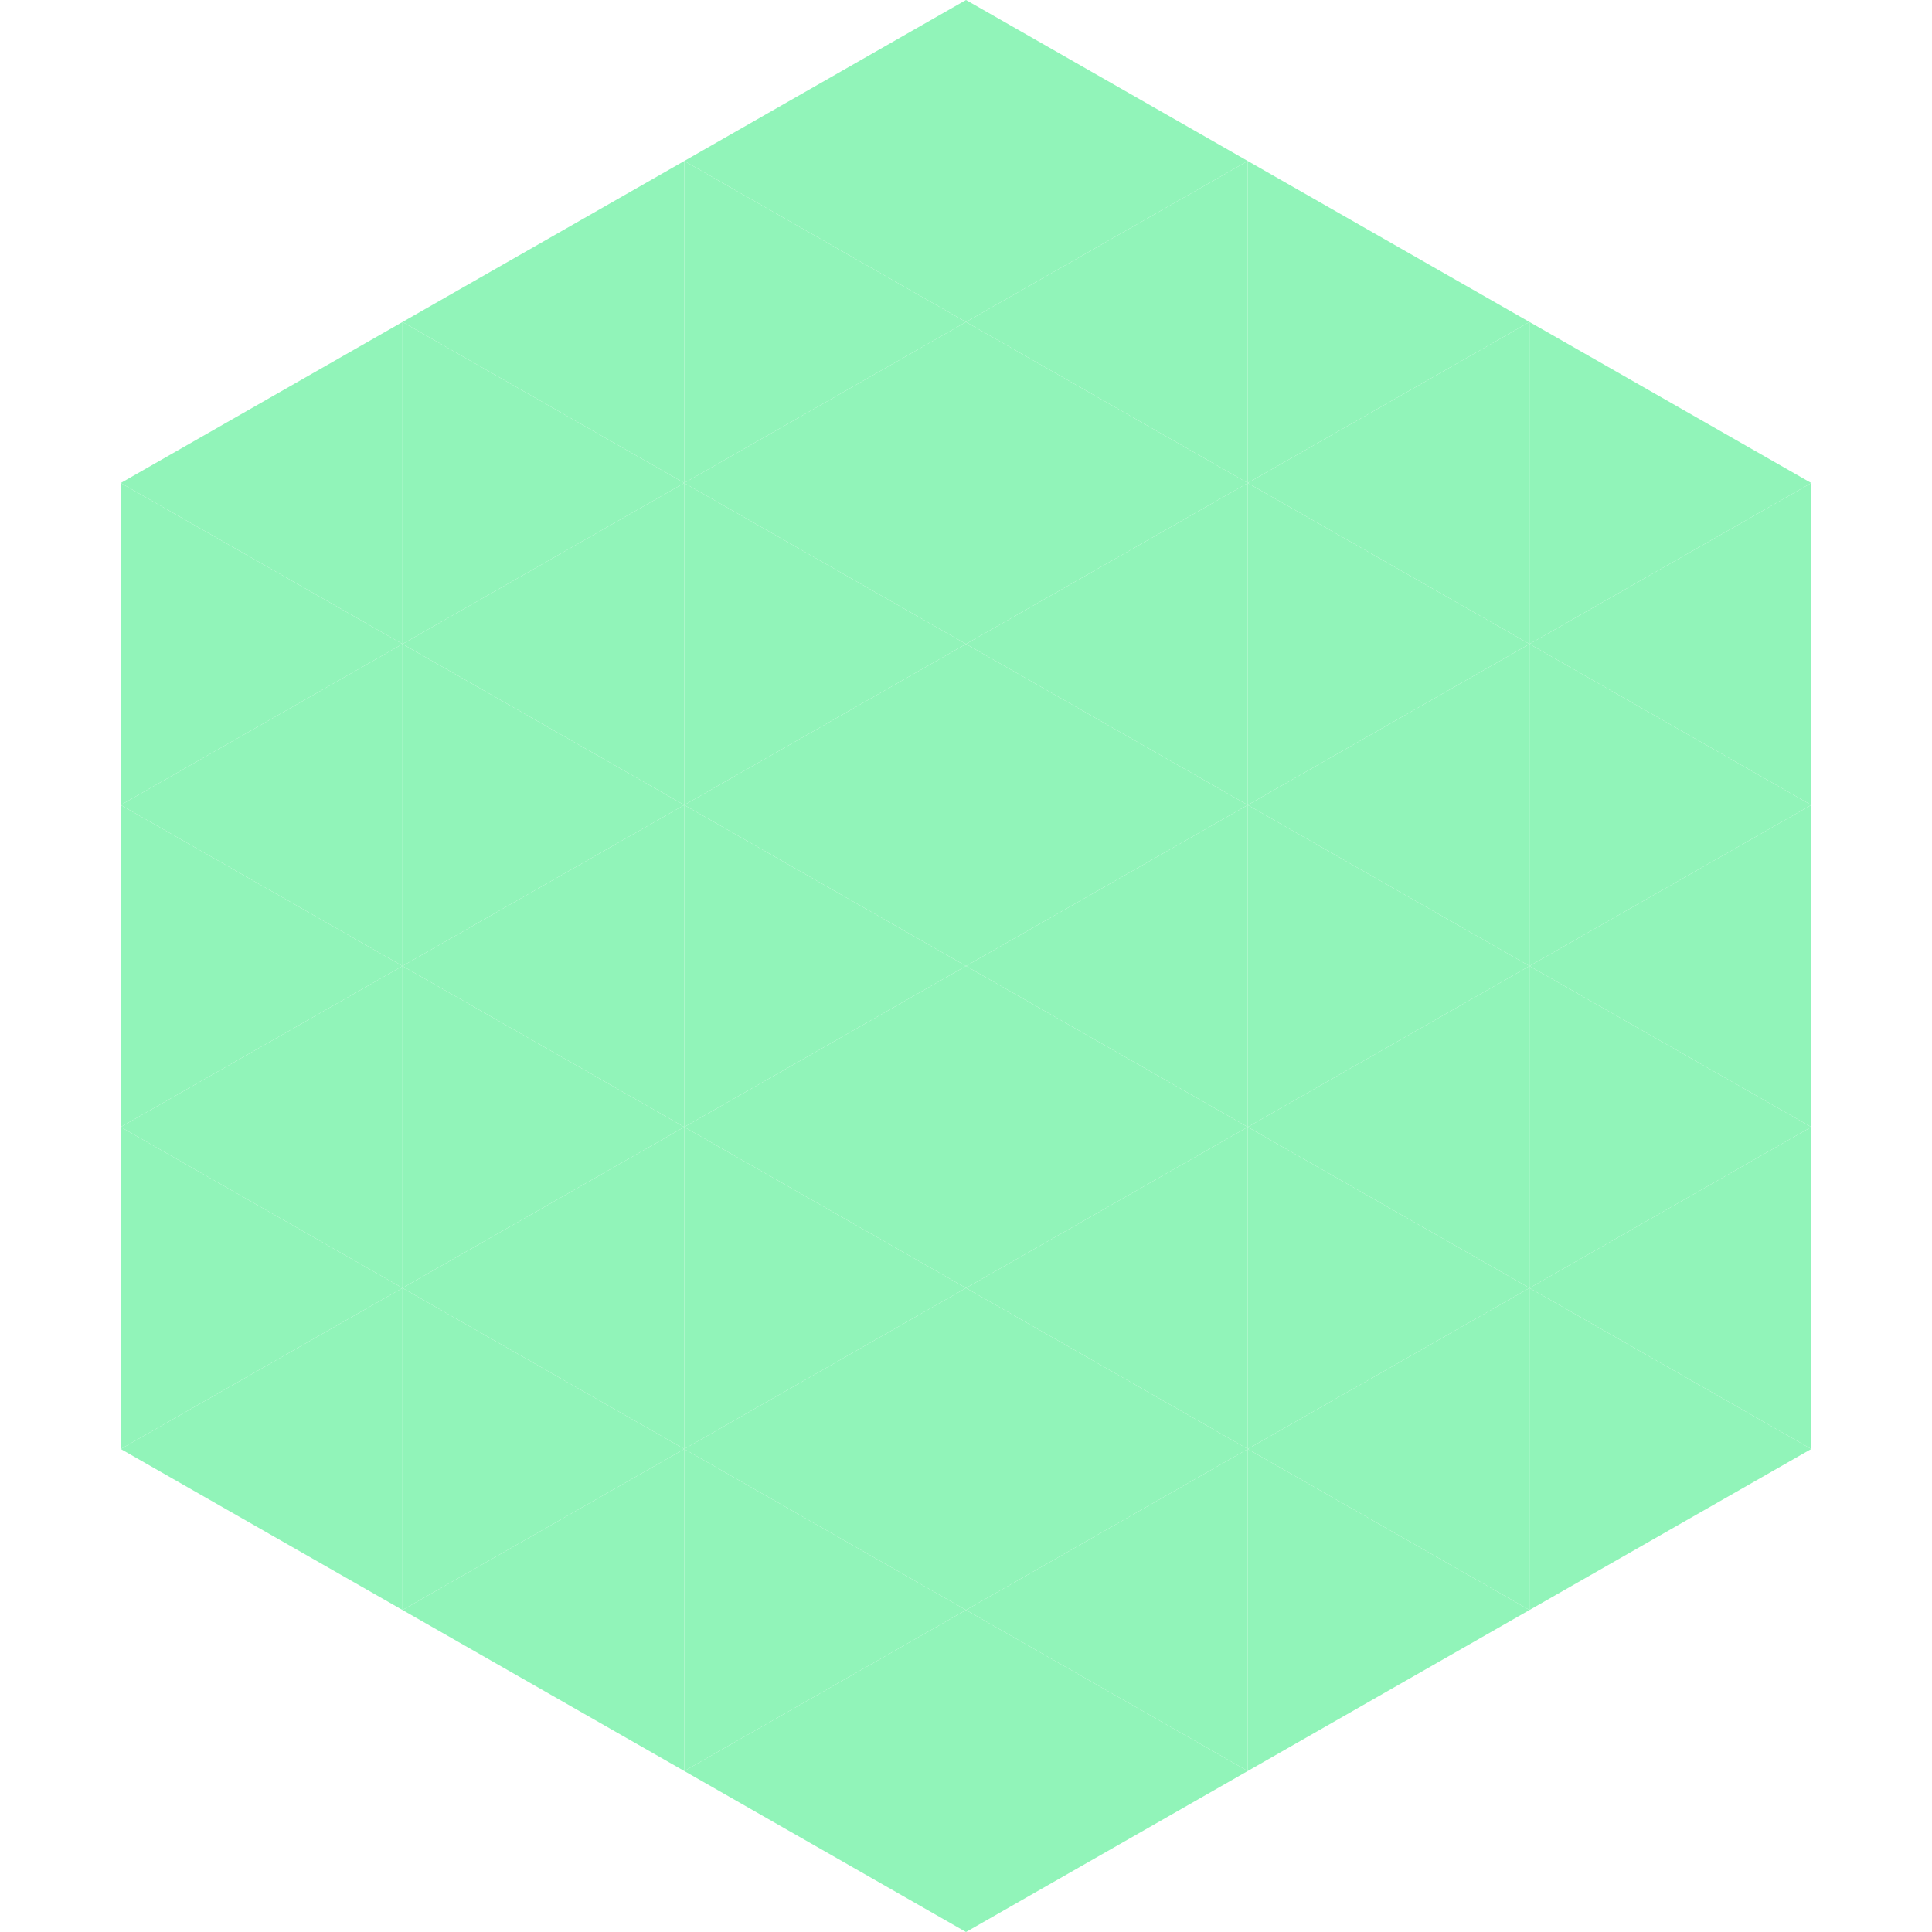 <?xml version="1.0"?>
<!-- Generated by SVGo -->
<svg width="240" height="240"
     xmlns="http://www.w3.org/2000/svg"
     xmlns:xlink="http://www.w3.org/1999/xlink">
<polygon points="50,40 15,60 50,80" style="fill:rgb(145,244,185)" />
<polygon points="190,40 225,60 190,80" style="fill:rgb(145,244,185)" />
<polygon points="15,60 50,80 15,100" style="fill:rgb(145,244,185)" />
<polygon points="225,60 190,80 225,100" style="fill:rgb(145,244,185)" />
<polygon points="50,80 15,100 50,120" style="fill:rgb(145,244,185)" />
<polygon points="190,80 225,100 190,120" style="fill:rgb(145,244,185)" />
<polygon points="15,100 50,120 15,140" style="fill:rgb(145,244,185)" />
<polygon points="225,100 190,120 225,140" style="fill:rgb(145,244,185)" />
<polygon points="50,120 15,140 50,160" style="fill:rgb(145,244,185)" />
<polygon points="190,120 225,140 190,160" style="fill:rgb(145,244,185)" />
<polygon points="15,140 50,160 15,180" style="fill:rgb(145,244,185)" />
<polygon points="225,140 190,160 225,180" style="fill:rgb(145,244,185)" />
<polygon points="50,160 15,180 50,200" style="fill:rgb(145,244,185)" />
<polygon points="190,160 225,180 190,200" style="fill:rgb(145,244,185)" />
<polygon points="15,180 50,200 15,220" style="fill:rgb(255,255,255); fill-opacity:0" />
<polygon points="225,180 190,200 225,220" style="fill:rgb(255,255,255); fill-opacity:0" />
<polygon points="50,0 85,20 50,40" style="fill:rgb(255,255,255); fill-opacity:0" />
<polygon points="190,0 155,20 190,40" style="fill:rgb(255,255,255); fill-opacity:0" />
<polygon points="85,20 50,40 85,60" style="fill:rgb(145,244,185)" />
<polygon points="155,20 190,40 155,60" style="fill:rgb(145,244,185)" />
<polygon points="50,40 85,60 50,80" style="fill:rgb(145,244,185)" />
<polygon points="190,40 155,60 190,80" style="fill:rgb(145,244,185)" />
<polygon points="85,60 50,80 85,100" style="fill:rgb(145,244,185)" />
<polygon points="155,60 190,80 155,100" style="fill:rgb(145,244,185)" />
<polygon points="50,80 85,100 50,120" style="fill:rgb(145,244,185)" />
<polygon points="190,80 155,100 190,120" style="fill:rgb(145,244,185)" />
<polygon points="85,100 50,120 85,140" style="fill:rgb(145,244,185)" />
<polygon points="155,100 190,120 155,140" style="fill:rgb(145,244,185)" />
<polygon points="50,120 85,140 50,160" style="fill:rgb(145,244,185)" />
<polygon points="190,120 155,140 190,160" style="fill:rgb(145,244,185)" />
<polygon points="85,140 50,160 85,180" style="fill:rgb(145,244,185)" />
<polygon points="155,140 190,160 155,180" style="fill:rgb(145,244,185)" />
<polygon points="50,160 85,180 50,200" style="fill:rgb(145,244,185)" />
<polygon points="190,160 155,180 190,200" style="fill:rgb(145,244,185)" />
<polygon points="85,180 50,200 85,220" style="fill:rgb(145,244,185)" />
<polygon points="155,180 190,200 155,220" style="fill:rgb(145,244,185)" />
<polygon points="120,0 85,20 120,40" style="fill:rgb(145,244,185)" />
<polygon points="120,0 155,20 120,40" style="fill:rgb(145,244,185)" />
<polygon points="85,20 120,40 85,60" style="fill:rgb(145,244,185)" />
<polygon points="155,20 120,40 155,60" style="fill:rgb(145,244,185)" />
<polygon points="120,40 85,60 120,80" style="fill:rgb(145,244,185)" />
<polygon points="120,40 155,60 120,80" style="fill:rgb(145,244,185)" />
<polygon points="85,60 120,80 85,100" style="fill:rgb(145,244,185)" />
<polygon points="155,60 120,80 155,100" style="fill:rgb(145,244,185)" />
<polygon points="120,80 85,100 120,120" style="fill:rgb(145,244,185)" />
<polygon points="120,80 155,100 120,120" style="fill:rgb(145,244,185)" />
<polygon points="85,100 120,120 85,140" style="fill:rgb(145,244,185)" />
<polygon points="155,100 120,120 155,140" style="fill:rgb(145,244,185)" />
<polygon points="120,120 85,140 120,160" style="fill:rgb(145,244,185)" />
<polygon points="120,120 155,140 120,160" style="fill:rgb(145,244,185)" />
<polygon points="85,140 120,160 85,180" style="fill:rgb(145,244,185)" />
<polygon points="155,140 120,160 155,180" style="fill:rgb(145,244,185)" />
<polygon points="120,160 85,180 120,200" style="fill:rgb(145,244,185)" />
<polygon points="120,160 155,180 120,200" style="fill:rgb(145,244,185)" />
<polygon points="85,180 120,200 85,220" style="fill:rgb(145,244,185)" />
<polygon points="155,180 120,200 155,220" style="fill:rgb(145,244,185)" />
<polygon points="120,200 85,220 120,240" style="fill:rgb(145,244,185)" />
<polygon points="120,200 155,220 120,240" style="fill:rgb(145,244,185)" />
<polygon points="85,220 120,240 85,260" style="fill:rgb(255,255,255); fill-opacity:0" />
<polygon points="155,220 120,240 155,260" style="fill:rgb(255,255,255); fill-opacity:0" />
</svg>
